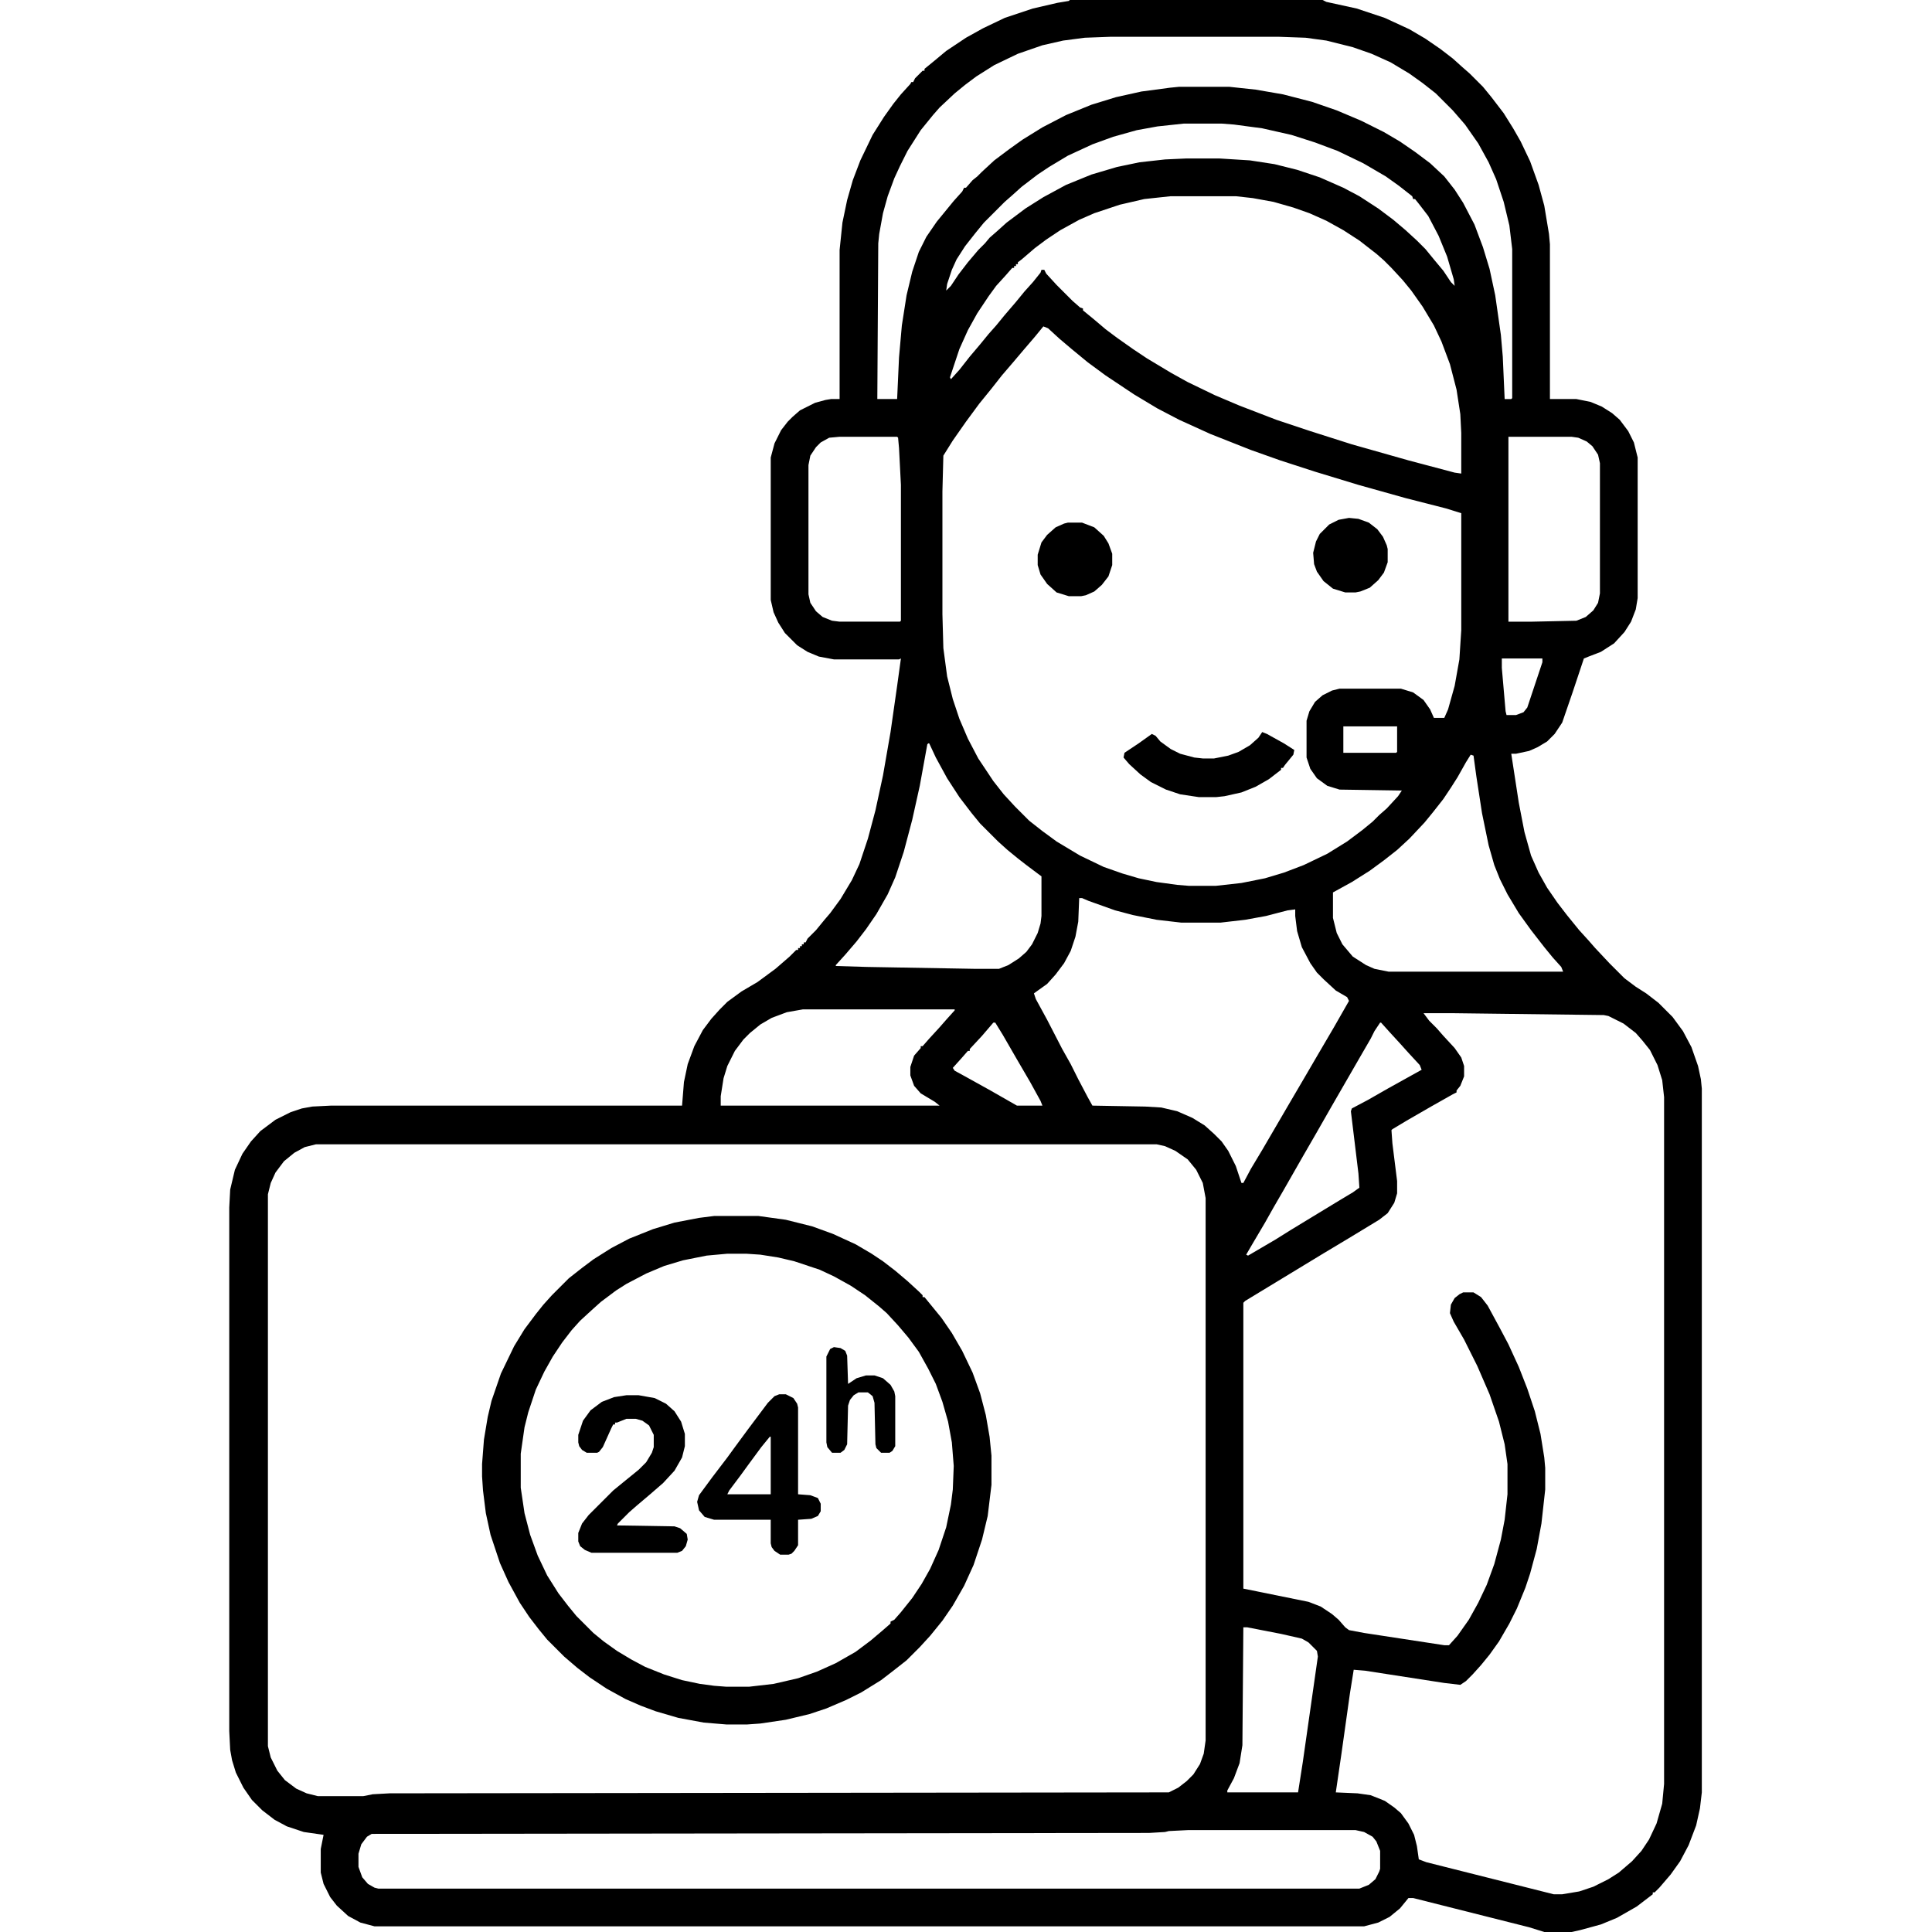 <svg xmlns="http://www.w3.org/2000/svg" height="512" width="512" viewBox="0 0 2048 2048" version="1.1">
<path d="m0 0h268l4 2 32 7 30 10 26 12 17 10 16 11 13 10 10 9 8 7 14 14 9 11 13 17 10 16 8 14 10 21 9 25 6 22 5 30 1 11v164h28l15 3 12 5 11 7 8 7 9 12 6 12 4 16v149l-2 12-5 13-7 11-11 12-14 9-13 5-5 2-12 36-11 32-8 12-8 8-10 6-9 4-14 3h-5l8 52 6 31 7 25 8 18 9 16 11 16 10 13 13 16 10 11 7 8 15 16 16 16 12 9 11 7 13 10 15 15 11 15 9 17 7 20 3 14 1 10v746l-2 17-4 18-8 21-9 17-10 14-12 14-5 5h-2v2l-17 13-21 12-17 7-22 6-9 2h-29l-16-5-123-31h-5l-9 11-11 9-12 6-15 4h-1049l-15-4-13-7-12-11-7-9-7-14-3-12v-25l3-15-21-3-18-6-13-7-13-10-11-11-9-13-8-16-4-13-2-11-1-20v-555l1-19 5-21 8-17 9-13 10-11 16-12 16-8 12-4 11-2 20-1h372l2-25 4-19 7-19 9-17 9-12 9-10 8-8 15-11 17-10 19-14 15-13 7-7h2v-2h2v-2h2v-2h2v-2h2l2-4 9-9 9-11 6-7 11-15 12-20 8-17 9-27 8-30 8-37 8-46 7-49 4-29-2 1h-69l-16-3-12-5-11-7-13-13-7-11-5-11-3-13v-151l4-15 7-14 7-9 5-5 8-7 16-8 11-3 6-1h9v-158l3-29 5-24 6-21 8-21 13-27 12-19 10-14 8-10 10-11 1-2h2l2-4 8-8h2v-2l11-9 12-10 21-14 18-10 23-11 30-10 26-6 12-2zm43 39-27 1-23 3-22 5-26 9-25 12-19 12-12 9-11 9-16 15-7 8-13 16-14 22-8 16-6 13-7 19-5 18-4 22-1 10-1 165h21l2-44 3-34 5-32 6-25 7-21 8-16 11-16 18-22 9-10 2-4h2l7-8 5-4 5-5 13-12 16-12 14-10 21-13 25-13 27-11 26-8 27-6 30-4 10-1h53l28 3 29 5 31 8 26 9 26 11 24 12 17 10 16 11 16 12 15 14 11 14 9 14 12 23 9 24 7 23 6 28 6 42 2 23 2 45h7l1-1v-158l-3-25-6-25-8-24-8-18-11-20-14-20-13-15-18-18-14-11-14-10-20-12-20-9-20-7-28-7-22-3-28-1zm78 92-28 3-22 4-25 7-22 8-26 12-20 12-12 8-17 13-10 9-8 7-22 22-9 11-11 14-9 14-5 11-5 15-1 7 5-5 8-12 10-13 11-13 7-7 5-6 8-7 10-9 20-15 19-12 24-13 27-11 27-8 24-5 27-3 22-1h36l32 2 26 4 24 6 24 8 25 11 17 9 20 13 16 12 13 11 12 11 9 9 9 11 10 12 8 12 4 4-1-7-7-24-9-22-11-21-10-13-4-5h-2l-1-3-14-11-14-10-24-14-27-13-24-9-25-8-31-7-30-4-13-1zm-14 77-28 3-26 6-27 9-16 7-20 11-15 10-12 9-14 12-4 3v2h-2v2h-2v2h-2l-7 8-10 11-8 11-12 18-10 18-9 20-10 30 1 2 9-10 11-14 11-13 9-11 8-9 9-11 12-14 9-11 9-10 8-10 1-3h3l2 4 11 12 17 17 8 7 3 1v2l11 9 13 11 12 9 17 12 15 10 25 15 18 10 29 14 26 11 39 15 36 12 44 14 60 17 49 13 7 1v-43l-1-20-4-26-7-27-9-24-8-17-12-20-12-17-9-11-12-13-8-8-8-7-18-14-17-11-18-10-18-8-17-6-21-6-22-4-18-2zm301 95m-540 5 1 2zm104 38-9 11-12 14-11 13-12 14-11 14-13 16-14 19-14 20-10 16-1 38v130l1 36 4 30 6 24 7 21 9 21 11 21 16 24 11 14 12 13 15 15 14 11 15 11 25 15 25 12 20 7 17 5 19 4 22 3 12 1h29l27-3 25-5 20-6 21-8 25-12 21-13 16-12 11-9 7-7 8-7 12-13 4-6-66-1-13-4-11-8-7-10-4-12v-39l3-10 6-10 8-7 10-5 8-2h65l13 4 11 8 7 10 4 9h11l4-9 7-25 5-28 2-31v-124l-16-5-43-11-50-14-46-14-37-12-31-11-43-17-33-15-23-12-25-15-30-20-19-14-17-14-13-11-12-11zm-216 117-11 1-9 5-5 5-6 9-2 10v137l2 9 6 9 7 6 10 4 8 1h64l1-1v-144l-2-39-1-11-1-1zm709 0v196h25l47-1 10-4 8-7 5-8 2-10v-138l-2-9-6-9-6-5-9-4-7-1zm-7 235v10l4 46 1 4h10l8-3 4-5 16-48v-4zm-168 72v28h56l1-1v-27zm-440 18-1 1-8 44-8 36-9 34-9 27-8 18-12 21-11 16-10 13-12 14-10 11v1l33 1 114 2h26l10-4 11-7 8-7 6-8 6-12 3-10 1-8v-42l-16-12-9-7-11-9-10-9-19-19-9-11-13-17-13-20-12-22-7-15zm575 12-5 8-9 16-7 11-8 12-11 14-9 11-16 17-13 12-14 11-15 11-19 12-20 11v27l4 16 6 12 11 13 14 9 9 4 15 3h185l-2-5-9-10-9-11-14-18-13-18-12-20-8-16-6-15-6-21-7-34-6-39-3-22zm-415 152-1 25-3 16-5 15-7 13-9 12-9 10-14 10 2 6 12 22 16 31 9 16 8 16 10 19 5 9 56 1 17 1 17 4 16 7 13 8 10 9 8 8 7 10 8 16 6 18h2l8-15 12-20 28-48 17-29 14-24 17-29 16-28-2-4-12-7-13-12-7-7-7-10-9-17-5-17-2-16v-7l-8 1-23 6-22 4-26 3h-42l-26-3-25-5-19-5-28-10-7-3zm-293 118-17 3-16 6-12 7-11 9-7 7-9 12-8 16-4 13-3 19v10h232l-5-4-15-9-7-8-4-11v-9l4-12 7-8v-2h2l7-8 11-12 7-8 9-10v-1zm658 4 6 8 8 8 7 8 12 13 7 10 3 9v11l-4 10-4 5v2l-4 2-23 13-26 15-15 9-1 1 1 14 5 40v13l-3 10-7 11-9 7-28 17-30 18-84 51-2 2v303l69 14 13 5 12 8 7 6 7 8 4 3 16 3 85 13h5l9-10 12-17 10-18 9-19 8-22 7-26 4-21 3-27v-32l-3-21-6-24-10-29-13-30-14-28-11-19-4-9 1-9 4-7 5-4 4-2h11l8 5 7 9 13 24 9 17 11 24 9 23 8 24 6 24 4 25 1 11v23l-4 36-5 27-7 26-5 15-9 22-8 16-11 19-10 14-9 11-9 10-7 7-6 4-17-2-84-13-12-1-4 25-9 64-6 41 23 1 14 2 15 6 10 7 7 6 8 11 6 12 3 12 2 14 8 3 135 34h9l18-3 15-5 16-8 11-7 14-12 10-11 8-12 8-17 6-21 2-21v-728l-2-18-5-16-8-16-8-10-7-8-13-10-16-8-5-1-161-2zm-456 10-12 14-13 14v2h-2l-7 8-9 10 2 3 11 6 27 15 28 16h27l-2-5-11-20-14-24-15-26-8-13zm410 0-6 9-4 8-11 19-30 52-16 28-15 26-20 35-11 19-9 16-13 22-7 12 2 1 29-17 16-10 23-14 28-17 15-9 7-5-1-15-8-66 1-3 17-9 21-12 36-20-2-5-12-13-9-10-11-12-9-10zm-1128 129-12 3-11 6-11 9-9 12-5 11-3 12v585l3 12 7 14 8 10 12 9 11 5 12 3h48l10-2 18-1 826-1 10-5 9-7 7-7 7-11 4-11 2-14v-575l-3-16-7-14-9-11-13-9-11-5-9-2zm983 512-1 125-3 19-6 16-7 13v2h75l5-32 16-112-1-6-9-9-7-4-22-5-36-7zm-59 215-20 1-4 1-17 1-824 1-5 3-6 8-3 10v14l4 11 6 7 7 4 4 1h1040l10-4 7-6 4-8 1-3v-19l-4-10-4-5-9-5-9-2z" transform="translate(1134)"></path>
<path d="m0 0h47l29 4 28 7 22 8 24 11 17 10 12 8 13 10 13 11 12 11 4 4v2h2l18 22 11 16 11 19 11 23 8 22 6 23 4 23 2 20v31l-4 33-6 25-9 27-10 22-12 21-11 16-13 16-11 12-14 14-14 11-13 10-21 13-16 8-21 9-18 6-25 6-27 4-14 1h-22l-24-2-27-5-24-7-16-6-16-7-20-11-18-12-13-10-14-12-18-18-9-11-10-13-10-15-12-22-9-20-10-30-5-23-3-24-1-15v-13l2-26 4-24 4-17 10-29 14-29 11-18 12-16 8-10 9-10 18-18 14-11 12-9 19-12 19-10 25-10 23-7 26-5zm14 40-22 2-25 5-20 6-19 8-21 11-11 7-16 12-10 9-12 11-9 10-10 13-10 15-9 16-9 19-8 24-4 16-4 28v36l4 27 6 23 8 22 10 21 12 19 10 13 9 11 18 18 11 9 14 10 15 9 15 8 20 8 19 6 19 4 15 2 13 1h24l26-3 26-6 20-7 20-9 21-12 16-12 13-11 8-7v-2l4-2 7-8 12-15 10-15 9-16 9-20 8-24 5-24 2-16 1-25-2-25-4-22-6-21-7-19-8-16-10-18-11-15-11-13-12-13-8-7-15-12-15-10-18-10-15-7-27-9-17-4-19-3-15-1z" transform="translate(757,1289)"></path>
<path d="m0 0h13l17 3 12 6 9 8 7 11 4 13v13l-3 12-8 14-12 13-15 13-13 11-8 7-12 12-1 2 61 1 6 2 7 6 1 6-2 7-4 5-5 2h-91l-7-3-5-4-2-5v-9l4-10 7-9 26-26 11-9 16-13 8-8 6-10 2-6v-13l-5-10-7-5-7-2h-10l-10 4h-2v2h-2l-2 4-9 20-4 5-2 1h-11l-5-3-3-4-1-4v-8l5-15 8-11 12-9 13-5z" transform="translate(664,1479)"></path>
<path d="m0 0h7l8 4 4 6 1 4v92l13 1 8 3 3 6v8l-3 5-7 3-14 1v27l-4 6-3 3-3 1h-9l-6-4-3-4-1-4v-25h-60l-10-3-6-7-2-9 2-7 14-19 16-21 8-11 14-19 21-28 7-7zm-10 45-9 11-14 19-8 11-12 16-2 4h46v-61z" transform="translate(826,1478)"></path>
<path d="m0 0 5 2 18 10 11 7-1 5-9 11-2 3h-2v2l-13 10-14 8-15 6-18 4-9 1h-18l-20-3-15-5-16-8-11-8-12-11-6-7 1-5 15-10 14-10 4 2 5 6 11 8 10 5 15 4 9 1h12l15-3 11-4 12-7 9-8z" transform="translate(1338,776)"></path>
<path d="m0 0 10 1 11 4 9 7 6 8 4 9 1 4v14l-4 11-6 8-9 8-10 4-5 1h-11l-13-4-10-8-7-10-3-8-1-12 3-12 4-8 10-10 10-5z" transform="translate(1430,549)"></path>
<path d="m0 0h15l13 5 10 9 5 8 4 11v12l-4 12-7 9-8 7-9 4-5 1h-13l-13-4-10-9-7-10-3-10v-11l4-13 6-8 9-8 9-4z" transform="translate(1132,554)"></path>
<path d="m0 0 7 1 5 3 2 5 1 30 9-6 10-3h9l9 3 8 7 4 7 1 5v53l-3 5-3 2h-9l-5-5-1-4-1-44-2-7-5-4h-10l-5 3-4 5-2 6-1 41-3 6-4 3h-9l-5-6-1-5v-91l4-8z" transform="translate(884,1428)"></path>
</svg>
